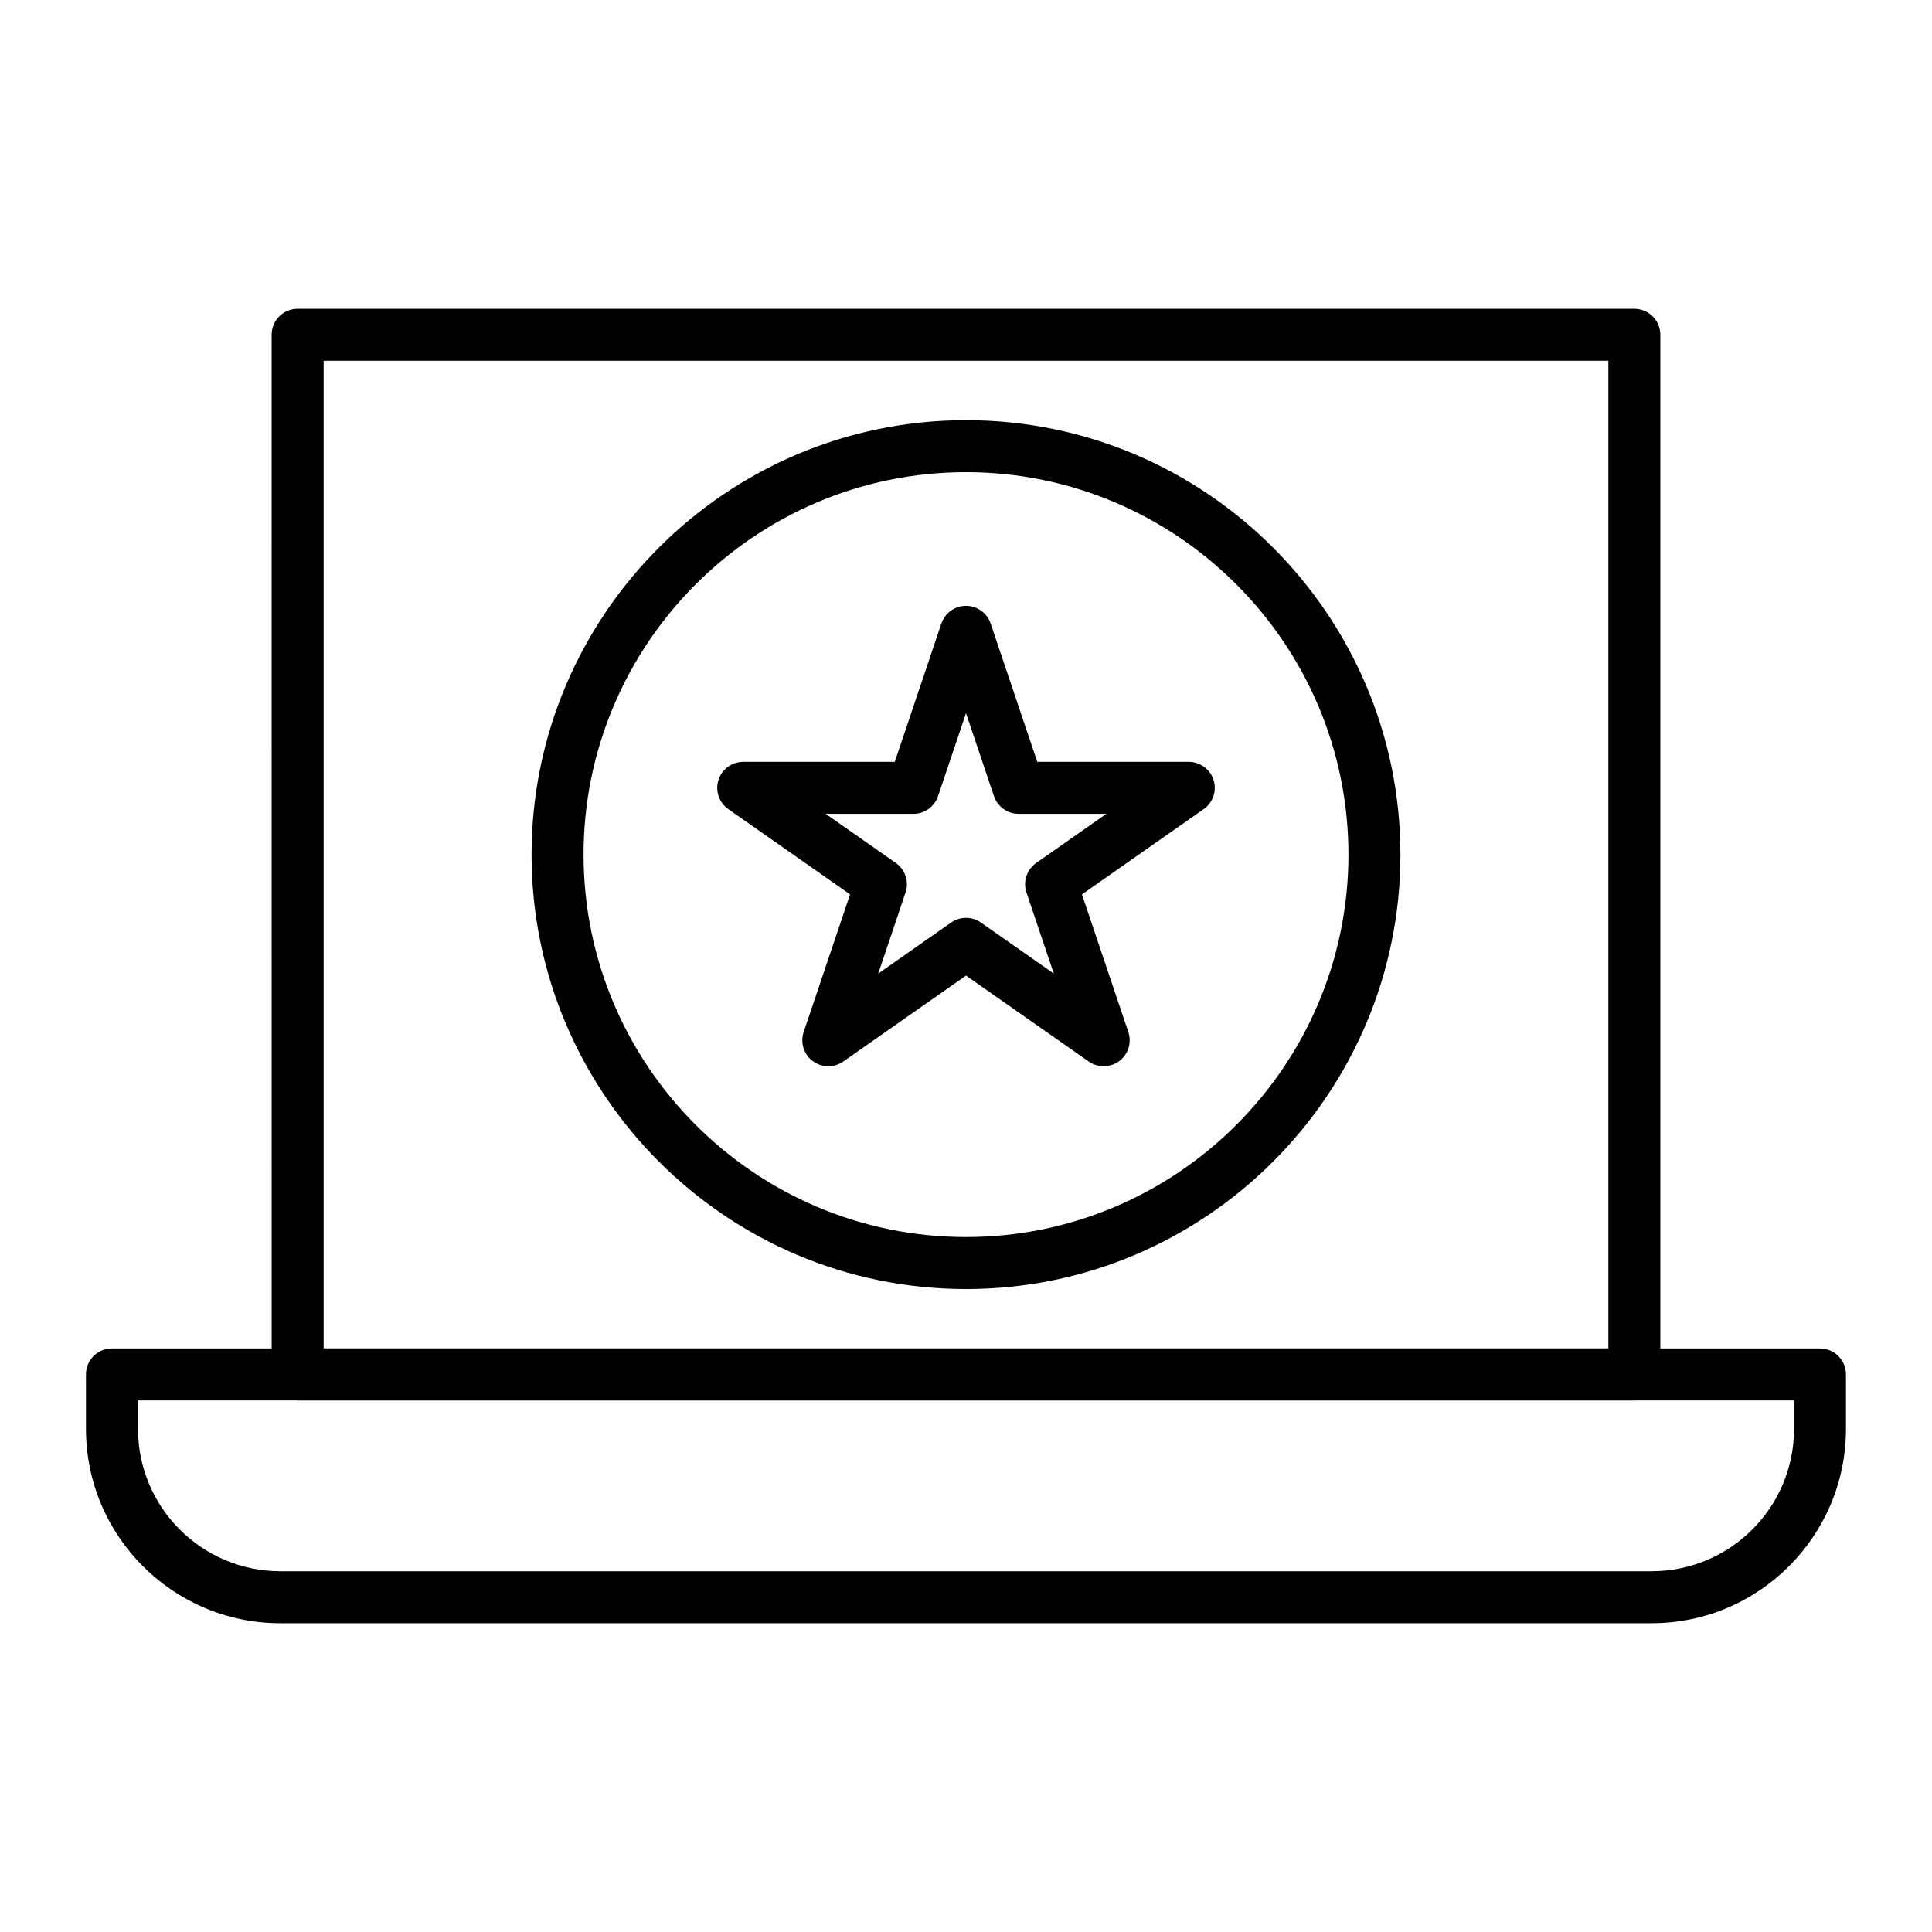 <?xml version="1.0" encoding="UTF-8"?>
<!-- Uploaded to: SVG Repo, www.svgrepo.com, Generator: SVG Repo Mixer Tools -->
<svg fill="#000000" width="800px" height="800px" version="1.1" viewBox="144 144 512 512" xmlns="http://www.w3.org/2000/svg">
 <g>
  <path d="m581.71 574.17h-363.43c-28.395 0-51.496-23.102-51.496-51.496v-14.434c0-3.805 3.082-6.887 6.887-6.887h452.64c3.805 0 6.887 3.082 6.887 6.887v14.434c0.004 28.395-23.098 51.496-51.492 51.496zm-401.14-59.043v7.543c0 20.801 16.922 37.723 37.719 37.723h363.43c20.801 0 37.719-16.922 37.719-37.719v-7.547z"/>
  <path d="m577.12 515.12h-354.24c-3.805 0-6.887-3.082-6.887-6.887l-0.004-275.52c0-3.805 3.082-6.887 6.887-6.887h354.24c3.805 0 6.887 3.082 6.887 6.887v275.52c0.004 3.805-3.082 6.887-6.887 6.887zm-347.35-13.773h340.46v-261.75h-340.46z"/>
  <path d="m400 485.61c-63.48 0-115.13-51.645-115.13-115.13 0-63.48 51.645-115.13 115.13-115.13 63.48 0 115.13 51.645 115.13 115.13-0.004 63.484-51.648 115.13-115.13 115.13zm0-216.48c-55.887 0-101.35 45.469-101.35 101.35 0 55.887 45.469 101.35 101.35 101.35 55.887 0 101.35-45.469 101.35-101.35 0-55.883-45.469-101.35-101.35-101.35z"/>
  <path d="m436.49 426.57c-1.379 0-2.766-0.414-3.953-1.246l-32.535-22.785-32.539 22.785c-2.438 1.707-5.695 1.652-8.078-0.129-2.383-1.785-3.352-4.894-2.398-7.715l12.293-36.457-32.266-22.594c-2.461-1.723-3.523-4.848-2.617-7.715 0.902-2.867 3.562-4.816 6.57-4.816h40.156l12.355-36.656c0.945-2.801 3.57-4.688 6.527-4.688 2.957 0 5.582 1.887 6.527 4.688l12.359 36.656h40.148c3.008 0 5.664 1.949 6.57 4.816 0.906 2.867-0.156 5.988-2.617 7.715l-32.266 22.594 12.289 36.457c0.953 2.82-0.016 5.93-2.398 7.715-1.223 0.914-2.676 1.375-4.129 1.375zm-36.488-39.328c1.383 0 2.766 0.414 3.953 1.246l19.312 13.523-7.238-21.473c-0.977-2.894 0.07-6.09 2.574-7.844l18.594-13.023h-23.258c-2.957 0-5.582-1.887-6.527-4.688l-7.41-21.98-7.41 21.98c-0.945 2.801-3.57 4.688-6.527 4.688h-23.258l18.594 13.023c2.504 1.754 3.551 4.945 2.574 7.844l-7.238 21.473 19.312-13.523c1.188-0.832 2.57-1.246 3.953-1.246z"/>
 </g>
</svg>